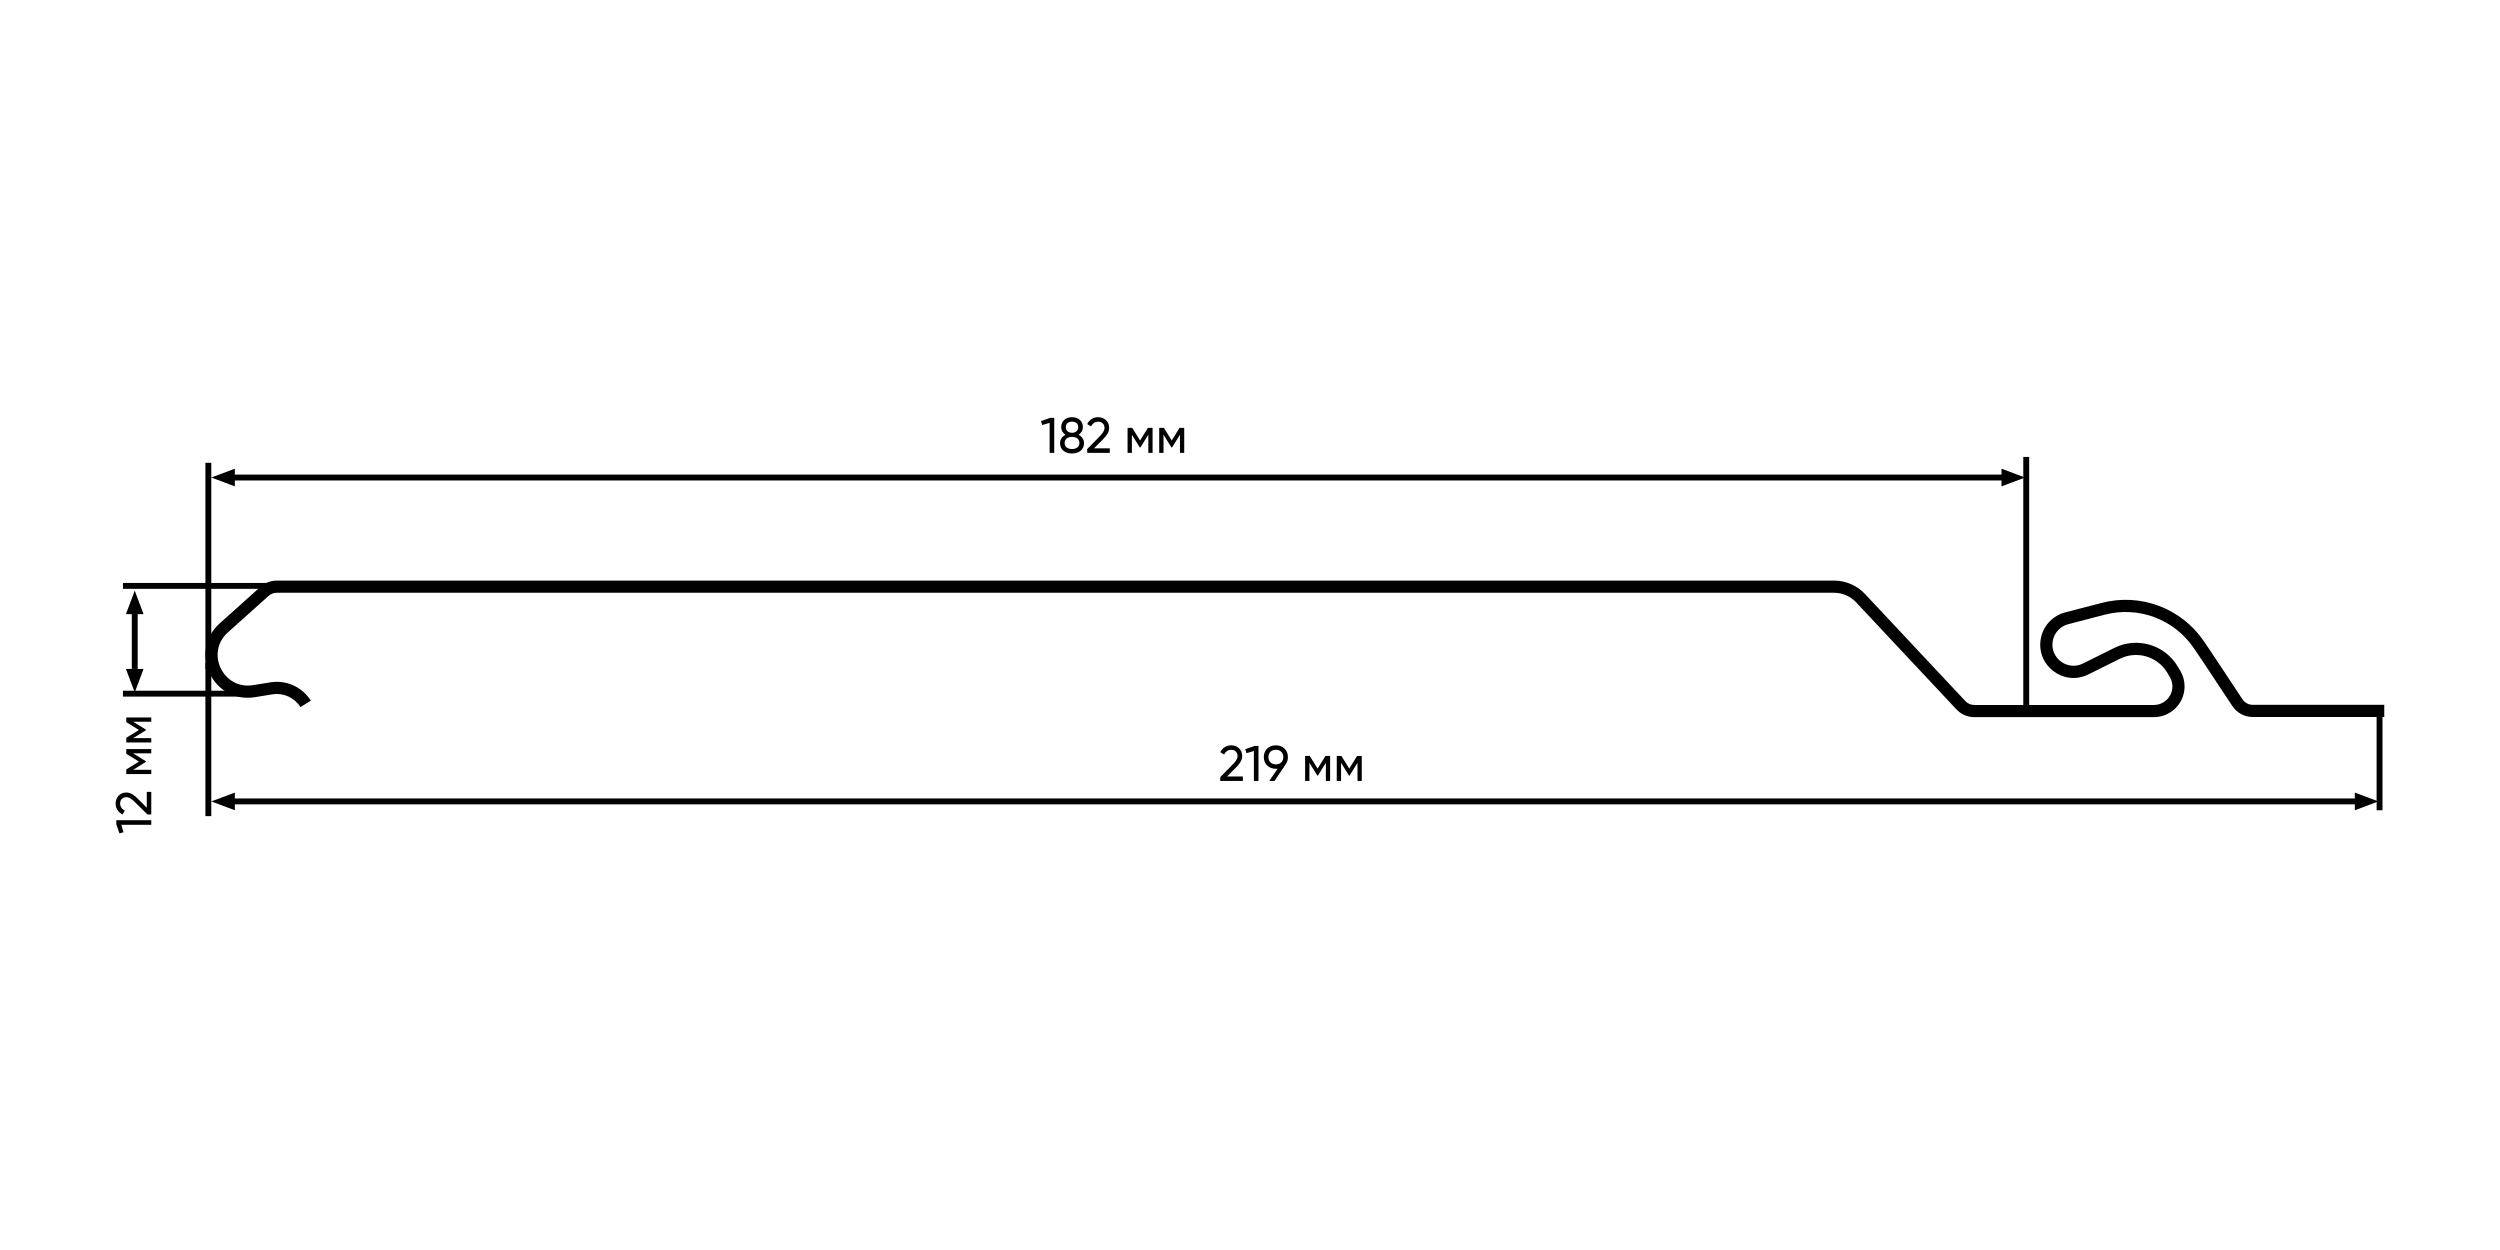 <svg width="1600" height="800" viewBox="0 0 1600 800" fill="none" xmlns="http://www.w3.org/2000/svg">
<rect width="1600" height="800" fill="white"/>
<path fill-rule="evenodd" clip-rule="evenodd" d="M1173.74 379.37C1179.13 379.37 1184.28 381.601 1187.96 385.532L1252.16 454.045C1255.11 457.19 1259.23 458.975 1263.54 458.975H1378.46C1389.33 458.975 1398.13 450.17 1398.13 439.308C1398.13 435.748 1397.16 432.254 1395.33 429.2L1393.71 426.494C1385.38 412.586 1367.75 407.423 1353.24 414.637L1333.08 424.652C1322.96 429.676 1311.51 420.809 1313.85 409.76C1314.91 404.751 1318.71 400.772 1323.67 399.483L1347.15 393.379C1368.77 387.758 1391.58 396.373 1404.09 414.881L1410.05 423.692L1428.73 451.898C1431.62 456.257 1436.5 458.879 1441.73 458.879H1525.93V451.084H1441.73C1439.11 451.084 1436.67 449.773 1435.23 447.594L1416.51 419.342L1410.55 410.516C1396.19 389.271 1370 379.383 1345.19 385.835L1321.71 391.939C1313.89 393.971 1307.9 400.247 1306.23 408.147C1302.54 425.572 1320.59 439.557 1336.54 431.632L1356.7 421.618C1367.58 416.214 1380.78 420.081 1387.03 430.5L1388.65 433.206C1389.75 435.05 1390.34 437.159 1390.34 439.308C1390.34 445.864 1385.02 451.18 1378.46 451.18H1263.54C1261.38 451.18 1259.33 450.287 1257.85 448.715L1193.65 380.202C1188.49 374.698 1181.29 371.575 1173.74 371.575H177.122C173.281 371.575 169.575 372.993 166.716 375.557L140.629 398.945C120.346 417.129 136.307 450.541 163.198 446.191L174.323 444.392C181.413 443.245 188.5 446.459 192.306 452.55L198.917 448.419C193.447 439.668 183.265 435.049 173.078 436.696L161.953 438.496C142.745 441.603 131.345 417.738 145.832 404.749L171.919 381.361C173.349 380.079 175.202 379.37 177.122 379.37H1173.74Z" fill="black"/>
<path fill-rule="evenodd" clip-rule="evenodd" d="M135.228 424.339V522.329H131.459V424.339H135.228Z" fill="black"/>
<path fill-rule="evenodd" clip-rule="evenodd" d="M1524.8 458.258V518.56H1521.03V458.258H1524.8Z" fill="black"/>
<path fill-rule="evenodd" clip-rule="evenodd" d="M1510.91 514.791H142.816V511.022H1510.91V514.791Z" fill="black"/>
<path d="M1507.09 507.253L1522.16 512.906L1507.09 518.56V507.253Z" fill="black"/>
<path d="M150.303 507.253L135.228 512.906L150.303 518.56V507.253Z" fill="black"/>
<path fill-rule="evenodd" clip-rule="evenodd" d="M78.695 373.088H180.454V376.856H78.695V373.088Z" fill="black"/>
<path fill-rule="evenodd" clip-rule="evenodd" d="M78.695 442.057H154.072V445.825H78.695V442.057Z" fill="black"/>
<path d="M80.58 428.107L86.233 443.145L91.886 428.107H80.58Z" fill="black"/>
<path d="M91.886 393.065L86.233 378.028L80.58 393.065H91.886Z" fill="black"/>
<path fill-rule="evenodd" clip-rule="evenodd" d="M88.118 390.419V428.107H84.349V390.419H88.118Z" fill="black"/>
<path fill-rule="evenodd" clip-rule="evenodd" d="M135.228 296.198V428.107H131.459V296.198H135.228Z" fill="black"/>
<path fill-rule="evenodd" clip-rule="evenodd" d="M1298.67 292.429V454.489H1294.9V292.429H1298.67Z" fill="black"/>
<path fill-rule="evenodd" clip-rule="evenodd" d="M1284.78 307.504H142.816V303.736H1284.78V307.504Z" fill="black"/>
<path d="M1280.96 299.967L1296.03 305.62L1280.96 311.273V299.967Z" fill="black"/>
<path d="M150.303 299.967L135.228 305.62L150.303 311.273V299.967Z" fill="black"/>
<path d="M74.416 527.48L76.464 533.368L79.024 532.632L77.616 527.864H96.816V524.92H74.416L74.416 527.48Z" fill="black"/>
<path d="M96.816 521.258V506.794H93.936L93.936 516.938L88.24 511.21C86.032 509.002 83.632 507.21 80.848 507.21C76.432 507.21 74 510.698 74 514.186C74 517.098 75.44 519.818 78.416 521.258L79.888 518.762C77.872 517.802 76.88 516.202 76.88 514.154C76.88 512.074 78.256 510.186 80.88 510.186C82.768 510.186 84.56 511.594 86.32 513.354L94.384 521.258H96.816Z" fill="black"/>
<path d="M80.816 479.423V482.399L88.912 487.423L80.816 492.447V495.423H96.816V492.671H85.2L93.392 487.583V487.231L85.2 482.143H96.816V479.423H80.816Z" fill="black"/>
<path d="M80.816 459.173V462.149L88.912 467.173L80.816 472.197V475.173H96.816V472.421H85.2L93.392 467.333V466.981L85.2 461.893H96.816V459.173H80.816Z" fill="black"/>
<path d="M672.152 267.416L666.264 269.464L667 272.024L671.768 270.616V289.816H674.712V267.416H672.152Z" fill="black"/>
<path d="M690.278 278.232C691.91 277.208 693.03 275.544 693.03 273.336C693.03 269.048 689.638 267 686.086 267C682.566 267 679.174 269.048 679.174 273.336C679.174 275.544 680.294 277.208 681.926 278.232C679.782 279.32 678.438 281.24 678.438 283.672C678.438 287.864 681.734 290.232 686.086 290.232C690.47 290.232 693.766 287.864 693.766 283.672C693.766 281.24 692.422 279.32 690.278 278.232ZM686.086 269.848C688.198 269.848 690.054 270.904 690.054 273.4C690.054 275.768 688.198 276.984 686.086 276.984C684.006 276.984 682.118 275.768 682.118 273.4C682.118 270.904 684.006 269.848 686.086 269.848ZM686.086 287.384C683.366 287.384 681.382 286.072 681.382 283.48C681.382 280.92 683.366 279.608 686.086 279.608C688.838 279.608 690.822 280.92 690.822 283.48C690.822 286.072 688.838 287.384 686.086 287.384Z" fill="black"/>
<path d="M695.812 289.816H710.276V286.936H700.132L705.86 281.24C708.068 279.032 709.86 276.632 709.86 273.848C709.86 269.432 706.372 267 702.884 267C699.972 267 697.252 268.44 695.812 271.416L698.308 272.888C699.268 270.872 700.868 269.88 702.916 269.88C704.996 269.88 706.884 271.256 706.884 273.88C706.884 275.768 705.476 277.56 703.716 279.32L695.812 287.384V289.816Z" fill="black"/>
<path d="M737.647 273.816H734.671L729.647 281.912L724.623 273.816H721.647V289.816H724.399V278.2L729.487 286.392H729.839L734.927 278.2V289.816H737.647V273.816Z" fill="black"/>
<path d="M757.897 273.816H754.921L749.897 281.912L744.873 273.816H741.897V289.816H744.649V278.2L749.737 286.392H750.089L755.177 278.2V289.816H757.897V273.816Z" fill="black"/>
<path d="M780.968 499.816H795.432V496.936H785.288L791.016 491.24C793.224 489.032 795.016 486.632 795.016 483.848C795.016 479.432 791.528 477 788.04 477C785.128 477 782.408 478.44 780.968 481.416L783.464 482.888C784.424 480.872 786.024 479.88 788.072 479.88C790.152 479.88 792.04 481.256 792.04 483.88C792.04 485.768 790.632 487.56 788.872 489.32L780.968 497.384V499.816Z" fill="black"/>
<path d="M802.871 477.416L796.983 479.464L797.719 482.024L802.487 480.616V499.816H805.431V477.416H802.871Z" fill="black"/>
<path d="M824.261 484.52C824.261 480.072 821.061 477 816.549 477C812.037 477 808.837 480.072 808.837 484.52C808.837 488.968 812.037 492.04 816.549 492.04C816.933 492.04 817.285 492.008 817.637 491.976L812.325 499.816H815.685L822.917 489.032H822.885C823.781 487.784 824.261 486.28 824.261 484.52ZM811.781 484.52C811.781 481.704 813.733 479.848 816.549 479.848C819.365 479.848 821.317 481.672 821.317 484.52C821.317 487.368 819.365 489.224 816.549 489.224C813.733 489.224 811.781 487.368 811.781 484.52Z" fill="black"/>
<path d="M851.272 483.816H848.296L843.272 491.912L838.248 483.816H835.272V499.816H838.024V488.2L843.112 496.392H843.464L848.552 488.2V499.816H851.272V483.816Z" fill="black"/>
<path d="M871.522 483.816H868.546L863.522 491.912L858.498 483.816H855.522V499.816H858.274V488.2L863.362 496.392H863.714L868.802 488.2V499.816H871.522V483.816Z" fill="black"/>
</svg>
